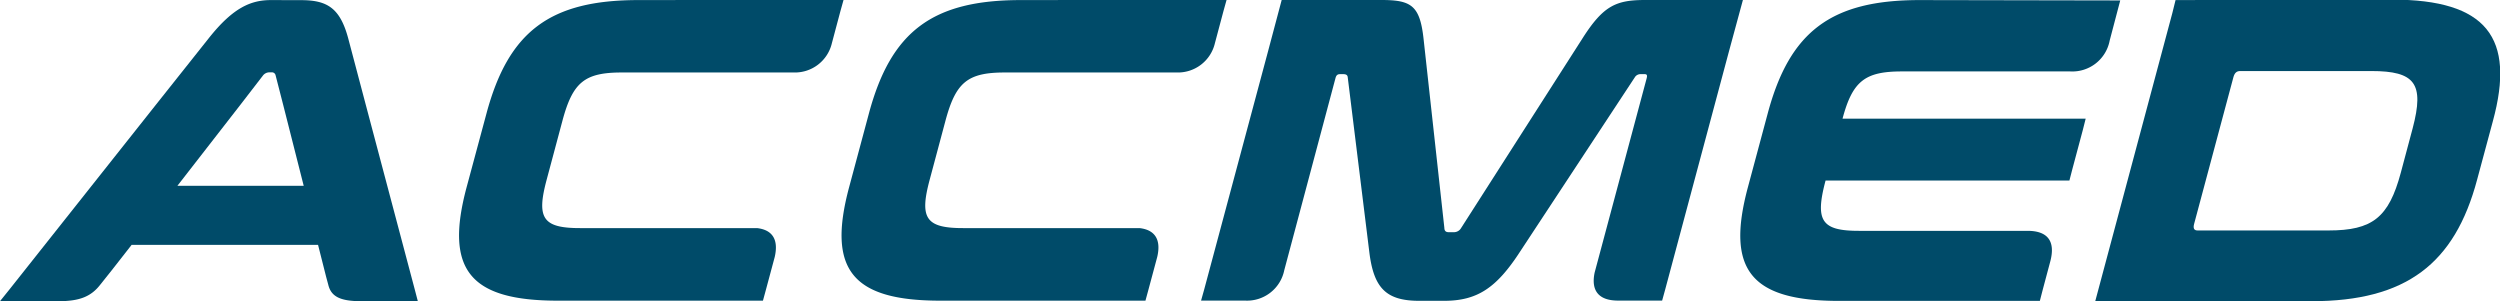 <svg id="图层_1" data-name="图层 1" xmlns="http://www.w3.org/2000/svg" viewBox="0 0 329.02 39.63"><defs><style>.cls-1{fill:#004b69;}</style></defs><path id="path1639-1-5-2" class="cls-1" d="M1023.63,520.36h-12.84c-3.84,0-5.51.73-8.24,5l-16,25a1.09,1.09,0,0,1-.95.56h-.68c-.39,0-.57-.17-.58-.56l-2.75-25c-.49-4.3-1.65-5-5.55-5H962.93l-1.8,6.77-8.4,31.33-.41,1.46h5.76a5,5,0,0,0,5.19-4L970,530.68c.1-.4.26-.56.6-.56h.45c.34,0,.54.11.57.39l2.84,23c.58,4.8,2.24,6.44,6.59,6.44h3.23c4.35,0,6.88-1.64,10-6.44l15.14-23a.87.87,0,0,1,.79-.39h.51c.28,0,.35.16.24.56l-6.84,25.54c-.51,2.41.54,3.7,3.08,3.7H1013l.4-1.45,8.39-31.33Z" transform="translate(-794.25 -520.36)"/><path id="path1623-7-4-1" class="cls-1" d="M829.92,520.37c-2.66,0-5,1-8.18,5l-7,8.81-19.25,24.28L794.25,560h7.69c2.8,0,4.3-.62,5.51-2.18l1.53-1.92,2.59-3.31h24.54l1.07,4.23.27,1c.37,1.55,1.53,2.18,4.34,2.18h7.45l-.4-1.53-6.44-24.28-2.33-8.81c-1.08-4-2.8-5-6.2-5Zm-.23,9.51H830a.49.49,0,0,1,.52.39l1,3.89,2.7,10.65H817.6l8.28-10.65,3-3.89A1.08,1.08,0,0,1,829.69,529.88Z" transform="translate(-794.25 -520.36)"/><path id="path1619-7-0-9" class="cls-1" d="M928.6,520.37c-11.59,0-17.09,4.08-20,14.94L906,545c-2.91,10.86.41,14.93,12,14.93h27l.4-1.47,1.15-4.28c.53-2.26-.27-3.56-2.32-3.8H921c-4.92,0-5.76-1.3-4.39-6.39l2.06-7.7c1.36-5.09,2.9-6.39,7.82-6.39h22.65a5,5,0,0,0,5-3.85l1.13-4.24.41-1.47Z" transform="translate(-794.25 -520.36)"/><path id="path1619-7-0-9-2" data-name="path1619-7-0-9" class="cls-1" d="M878.27,520.37c-11.59,0-17.09,4.08-20,14.94L855.66,545c-2.91,10.86.41,14.93,12,14.93h27l.4-1.47,1.15-4.28c.52-2.26-.27-3.56-2.32-3.8h-23.3c-4.92,0-5.76-1.3-4.39-6.39l2.06-7.7c1.36-5.09,2.9-6.39,7.82-6.39h22.65a5,5,0,0,0,5-3.85l1.13-4.24.41-1.47Z" transform="translate(-794.25 -520.36)"/><path id="path1617-4-0-1" class="cls-1" d="M1080.57,520.37l-.42,1.7L1070,560l1.71,0h26.75c12.44,0,18.85-4.92,21.8-16l2.07-7.69c3-11-.82-16-13.26-16Zm8.51,9.34h17.25c5.77,0,7,1.64,5.45,7.52l-1.57,5.88c-1.58,5.88-3.73,7.58-9.5,7.58h-17.25c-.45,0-.6-.28-.45-.85l5.18-19.34C1088.35,529.93,1088.63,529.71,1089.08,529.71Z" transform="translate(-794.25 -520.36)"/><path id="path1615-0-2-2" class="cls-1" d="M1046.89,520.37c-11.6,0-17.1,4.08-20,14.94l-2.61,9.72c-2.91,10.86.41,14.93,12,14.93h26.43l.38-1.47,1-3.75c.69-2.63-.34-4-3-4h-22.19c-4.92,0-5.81-1.3-4.39-6.62h32.09l.38-1.47,1.39-5.2.37-1.47h-32c1.33-5,3-6.22,7.83-6.22h22.14a5,5,0,0,0,5.19-4.06l1-3.8.39-1.48Z" transform="translate(-794.25 -520.36)"/></svg>